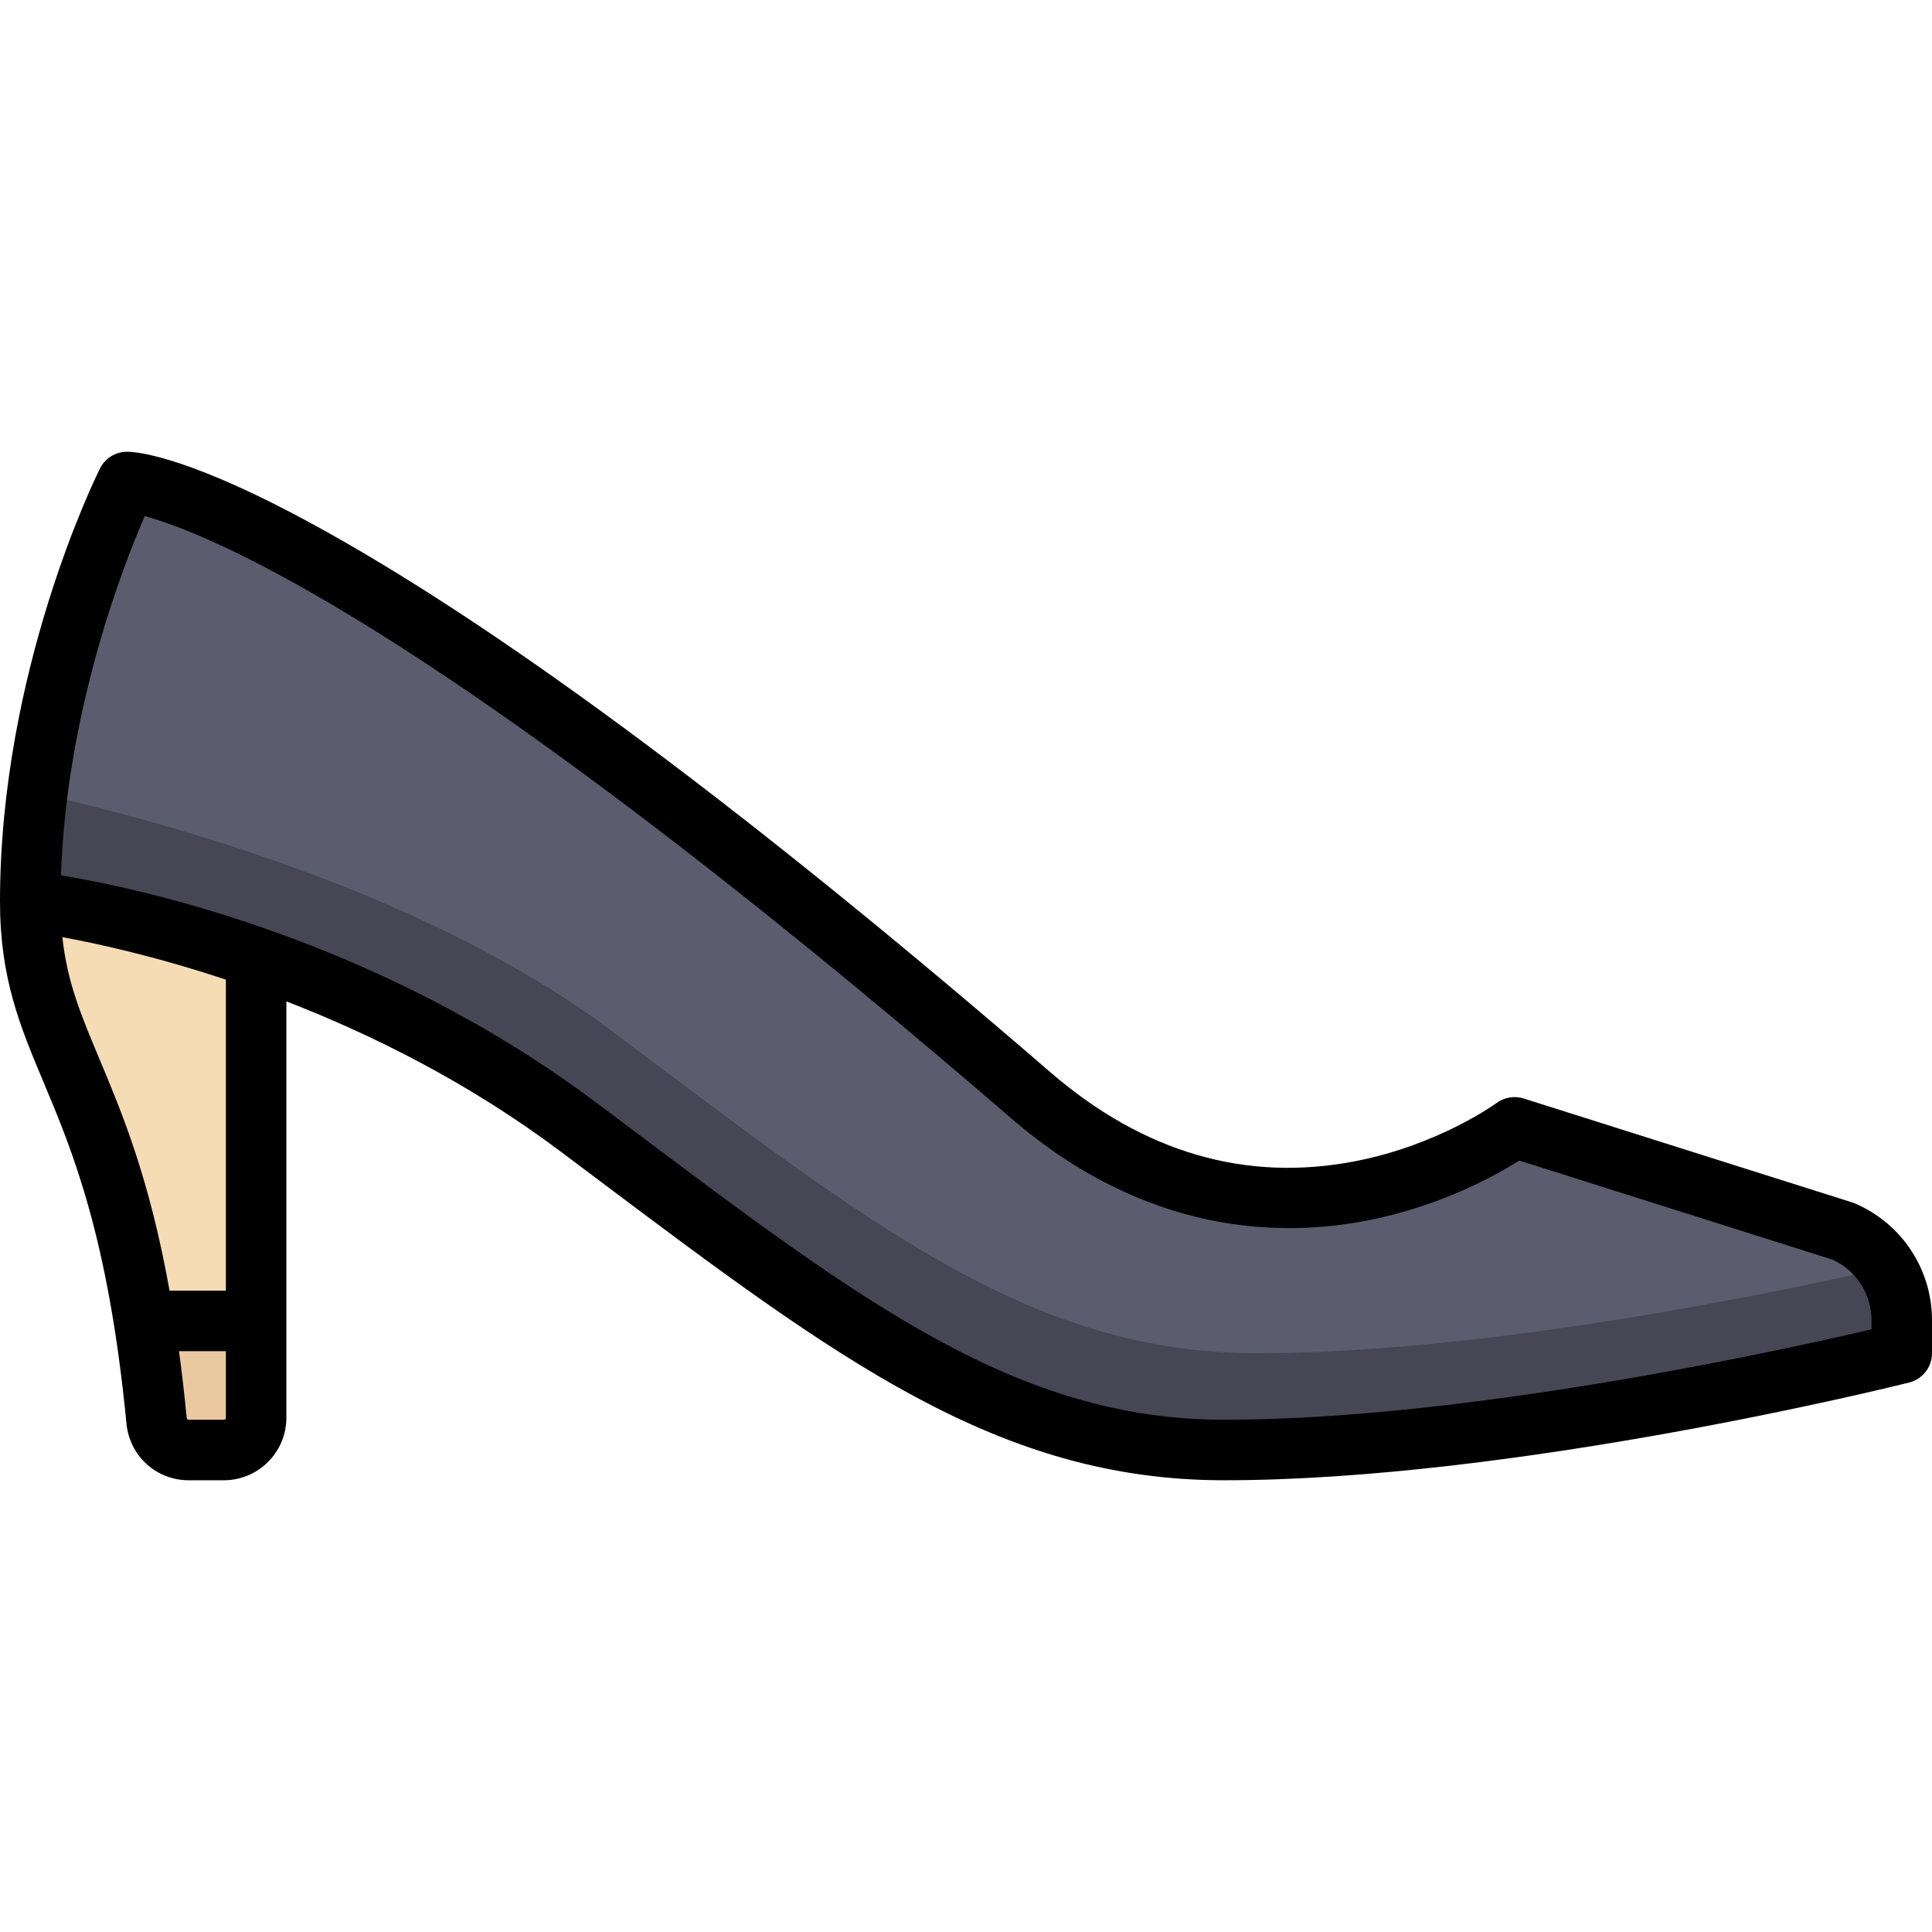 <?xml version="1.0" encoding="iso-8859-1"?>
<!-- Generator: Adobe Illustrator 19.0.0, SVG Export Plug-In . SVG Version: 6.00 Build 0)  -->
<svg version="1.1" id="Layer_1" xmlns="http://www.w3.org/2000/svg" xmlns:xlink="http://www.w3.org/1999/xlink" x="0px" y="0px"
	 viewBox="0 0 512 512" style="enable-background:new 0 0 512 512;" xml:space="preserve">
<path style="fill:#F5DCB4;" d="M8.017,238.897c0,42.756,24.72,47.079,33.476,137.6c0.423,4.384,4.089,7.77,8.492,7.77h9.339
	c4.722,0,8.551-3.829,8.551-8.551V238.897L8.017,238.897L8.017,238.897z"/>
<path style="fill:#5B5D6E;" d="M503.983,358.613c0,0-102.614,25.653-179.574,25.653c-59.858,0-102.614-34.205-171.023-85.511
	S8.017,238.897,8.017,238.897c0-59.858,25.653-111.165,25.653-111.165s51.307,0,239.432,162.472
	c64.717,55.892,128.267,8.551,128.267,8.551l87.066,27.541c9.432,4.043,15.548,13.317,15.548,23.579V358.613z"/>
<path style="fill:#464655;" d="M332.96,358.613c-59.858,0-102.614-34.205-171.023-85.511
	C114.776,237.73,47.303,218.619,9.933,210.158c-1.169,9.232-1.917,18.848-1.917,28.739c0,0,76.96,8.551,145.37,59.858
	s111.165,85.511,171.023,85.511c76.96,0,179.574-25.653,179.574-25.653v-8.738c0-5.055-1.496-9.863-4.129-13.931
	C470.09,342.703,393.585,358.613,332.96,358.613z"/>
<path style="fill:#EBC9A0;" d="M38.137,350.062c1.269,7.927,2.41,16.651,3.356,26.435c0.423,4.384,4.089,7.77,8.492,7.77h9.338
	c4.722,0,8.551-3.829,8.551-8.551v-25.653H38.137z"/>
<path d="M491.594,318.927c-0.243-0.104-0.49-0.196-0.741-0.275l-87.066-27.541c-2.441-0.776-5.127-0.321-7.191,1.203
	c-0.15,0.111-15.191,11.065-37.287,15.388c-29.039,5.687-56.28-2.245-80.967-23.565c-78.429-67.735-142.89-115.878-191.593-143.094
	c-36.324-20.299-50.589-21.328-53.079-21.328c-3.037,0-5.813,1.716-7.17,4.432C25.417,126.312,0,177.848,0,238.897
	c0,20.397,5.323,33.079,11.487,47.766c7.678,18.293,17.234,41.062,22.026,90.608c0.828,8.56,7.91,15.014,16.473,15.014h9.338
	c9.136,0,16.568-7.432,16.568-16.568V265.374c22.662,8.785,48.307,21.51,72.685,39.795l8.909,6.691
	c64.453,48.428,107.033,80.424,166.924,80.424c77.062,0,177.289-24.835,181.518-25.893c3.569-0.893,6.072-4.099,6.072-7.777v-8.738
	C512,336.389,503.99,324.241,491.594,318.927z M59.324,376.25h-9.338c-0.255,0-0.486-0.236-0.513-0.524
	c-0.607-6.28-1.29-12.143-2.033-17.647h12.418v17.637C59.858,376.009,59.619,376.25,59.324,376.25z M59.858,342.045H44.937
	c-5.341-29.832-12.566-47.052-18.666-61.588c-4.766-11.357-8.467-20.194-9.747-32.101c9.26,1.695,24.701,5.071,43.334,11.254
	V342.045z M495.967,352.29c-23.055,5.398-107.045,23.96-171.557,23.96c-54.538,0-95.416-30.715-157.291-77.208l-8.922-6.7
	c-57.906-43.43-120.927-56.896-142.044-60.37c1.47-43.35,16.234-81.45,22.204-95.201c6.705,1.822,20.701,6.845,44.673,20.592
	c59.004,33.835,133.08,94.215,184.832,138.909c35.891,30.998,71.6,31.803,95.232,27.026c19.004-3.844,33.249-11.756,39.537-15.735
	l82.974,26.248c6.306,2.854,10.361,9.121,10.361,16.065v2.414H495.967z"/>
<g>
</g>
<g>
</g>
<g>
</g>
<g>
</g>
<g>
</g>
<g>
</g>
<g>
</g>
<g>
</g>
<g>
</g>
<g>
</g>
<g>
</g>
<g>
</g>
<g>
</g>
<g>
</g>
<g>
</g>
</svg>
